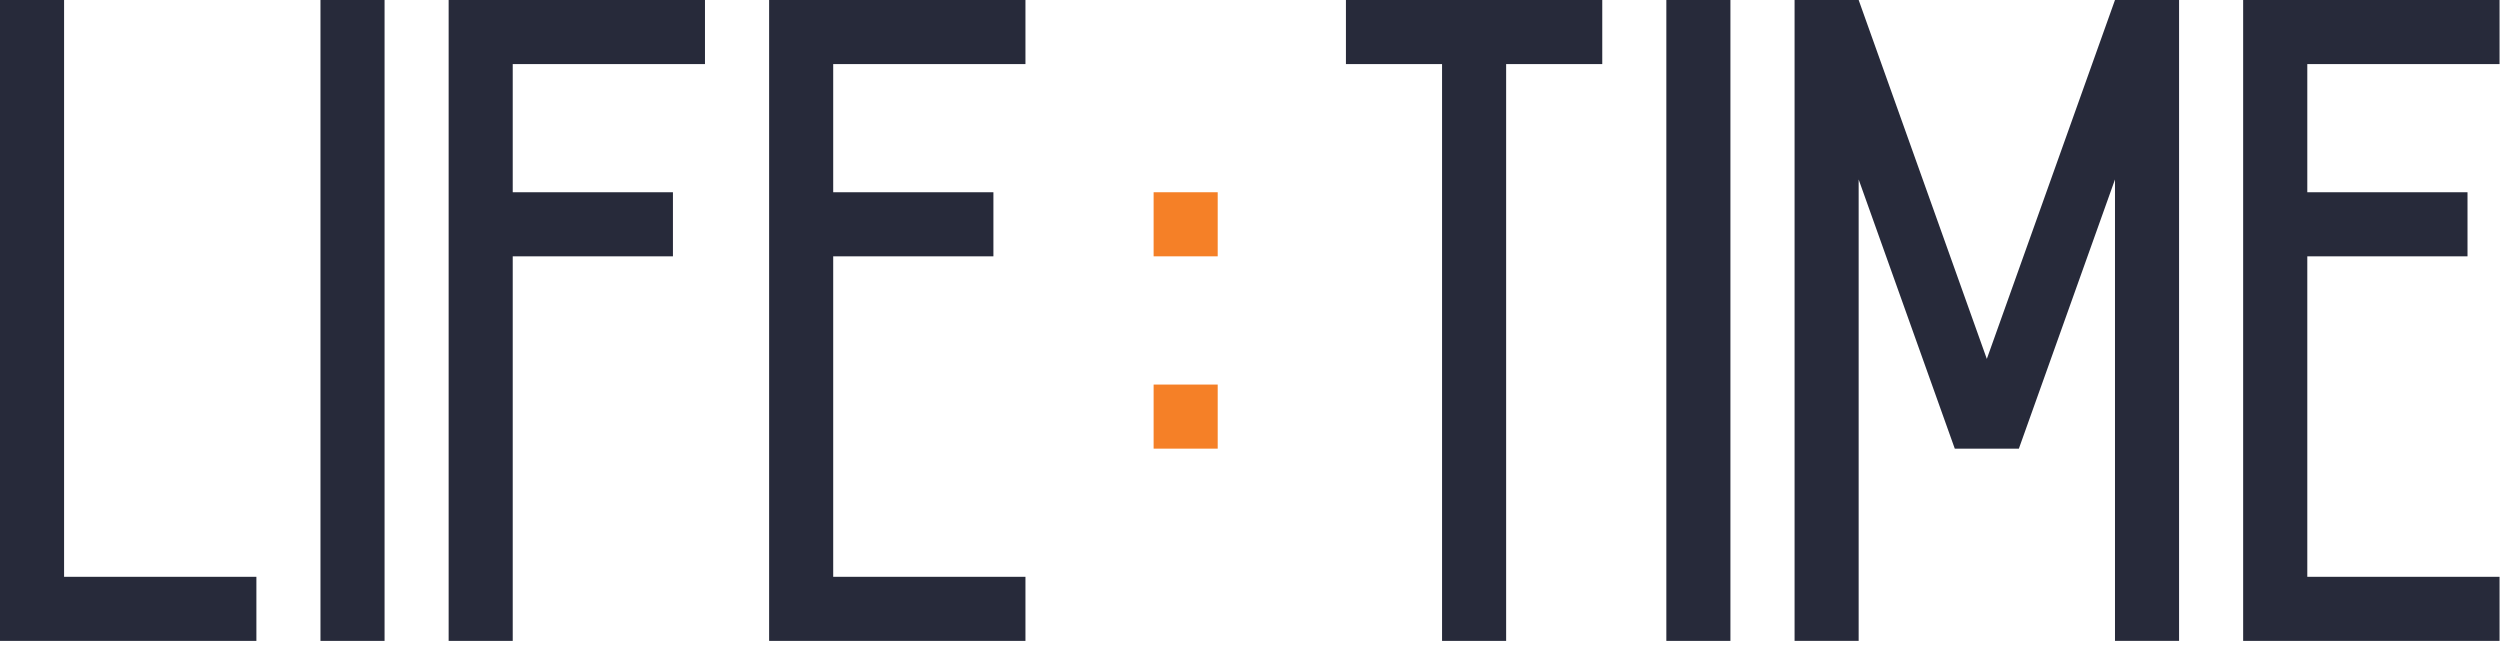 <?xml version="1.0" encoding="UTF-8"?> <svg xmlns="http://www.w3.org/2000/svg" width="387" height="100" viewBox="0 0 387 100" fill="none"> <path d="M188.5 29.76H178.58V39.68H188.5V29.76Z" fill="#F58027"></path> <path d="M188.5 59.53H178.58V69.45H188.5V59.53Z" fill="#F58027"></path> <path d="M59.53 0H49.61V99.21H59.53V0Z" fill="#272A3A"></path> <path d="M69.45 0V9.92V29.76V39.68V99.21H79.37V39.68H104.17V29.76H79.37V9.92H109.13V0H79.37H69.45Z" fill="#272A3A"></path> <path d="M158.74 9.92V0H128.98H119.06V9.92V29.76V39.68V89.29V99.21H128.98H158.74V89.29H128.98V39.68H153.78V29.76H128.98V9.92H158.74Z" fill="#272A3A"></path> <path d="M9.92 0H0V89.29V99.21H9.92H39.69V89.29H9.92V0Z" fill="#272A3A"></path> <path d="M267.87 0H257.95V99.21H267.87V0Z" fill="#272A3A"></path> <path d="M307.56 55.56L287.72 0H277.8V99.21H287.72V27.78L302.6 69.45H312.52L327.4 27.78V99.21H337.32V0H327.4L307.56 55.56Z" fill="#272A3A"></path> <path d="M223.23 0H208.35V9.92H223.23V99.21H233.15V9.92H248.03V0H233.15H223.23Z" fill="#272A3A"></path> <path d="M386.93 9.92V0H357.17H347.24V9.92V29.76V39.68V89.29V99.21H357.17H386.93V89.29H357.17V39.68H381.97V29.76H357.17V9.92H386.93Z" fill="#272A3A"></path> </svg> 